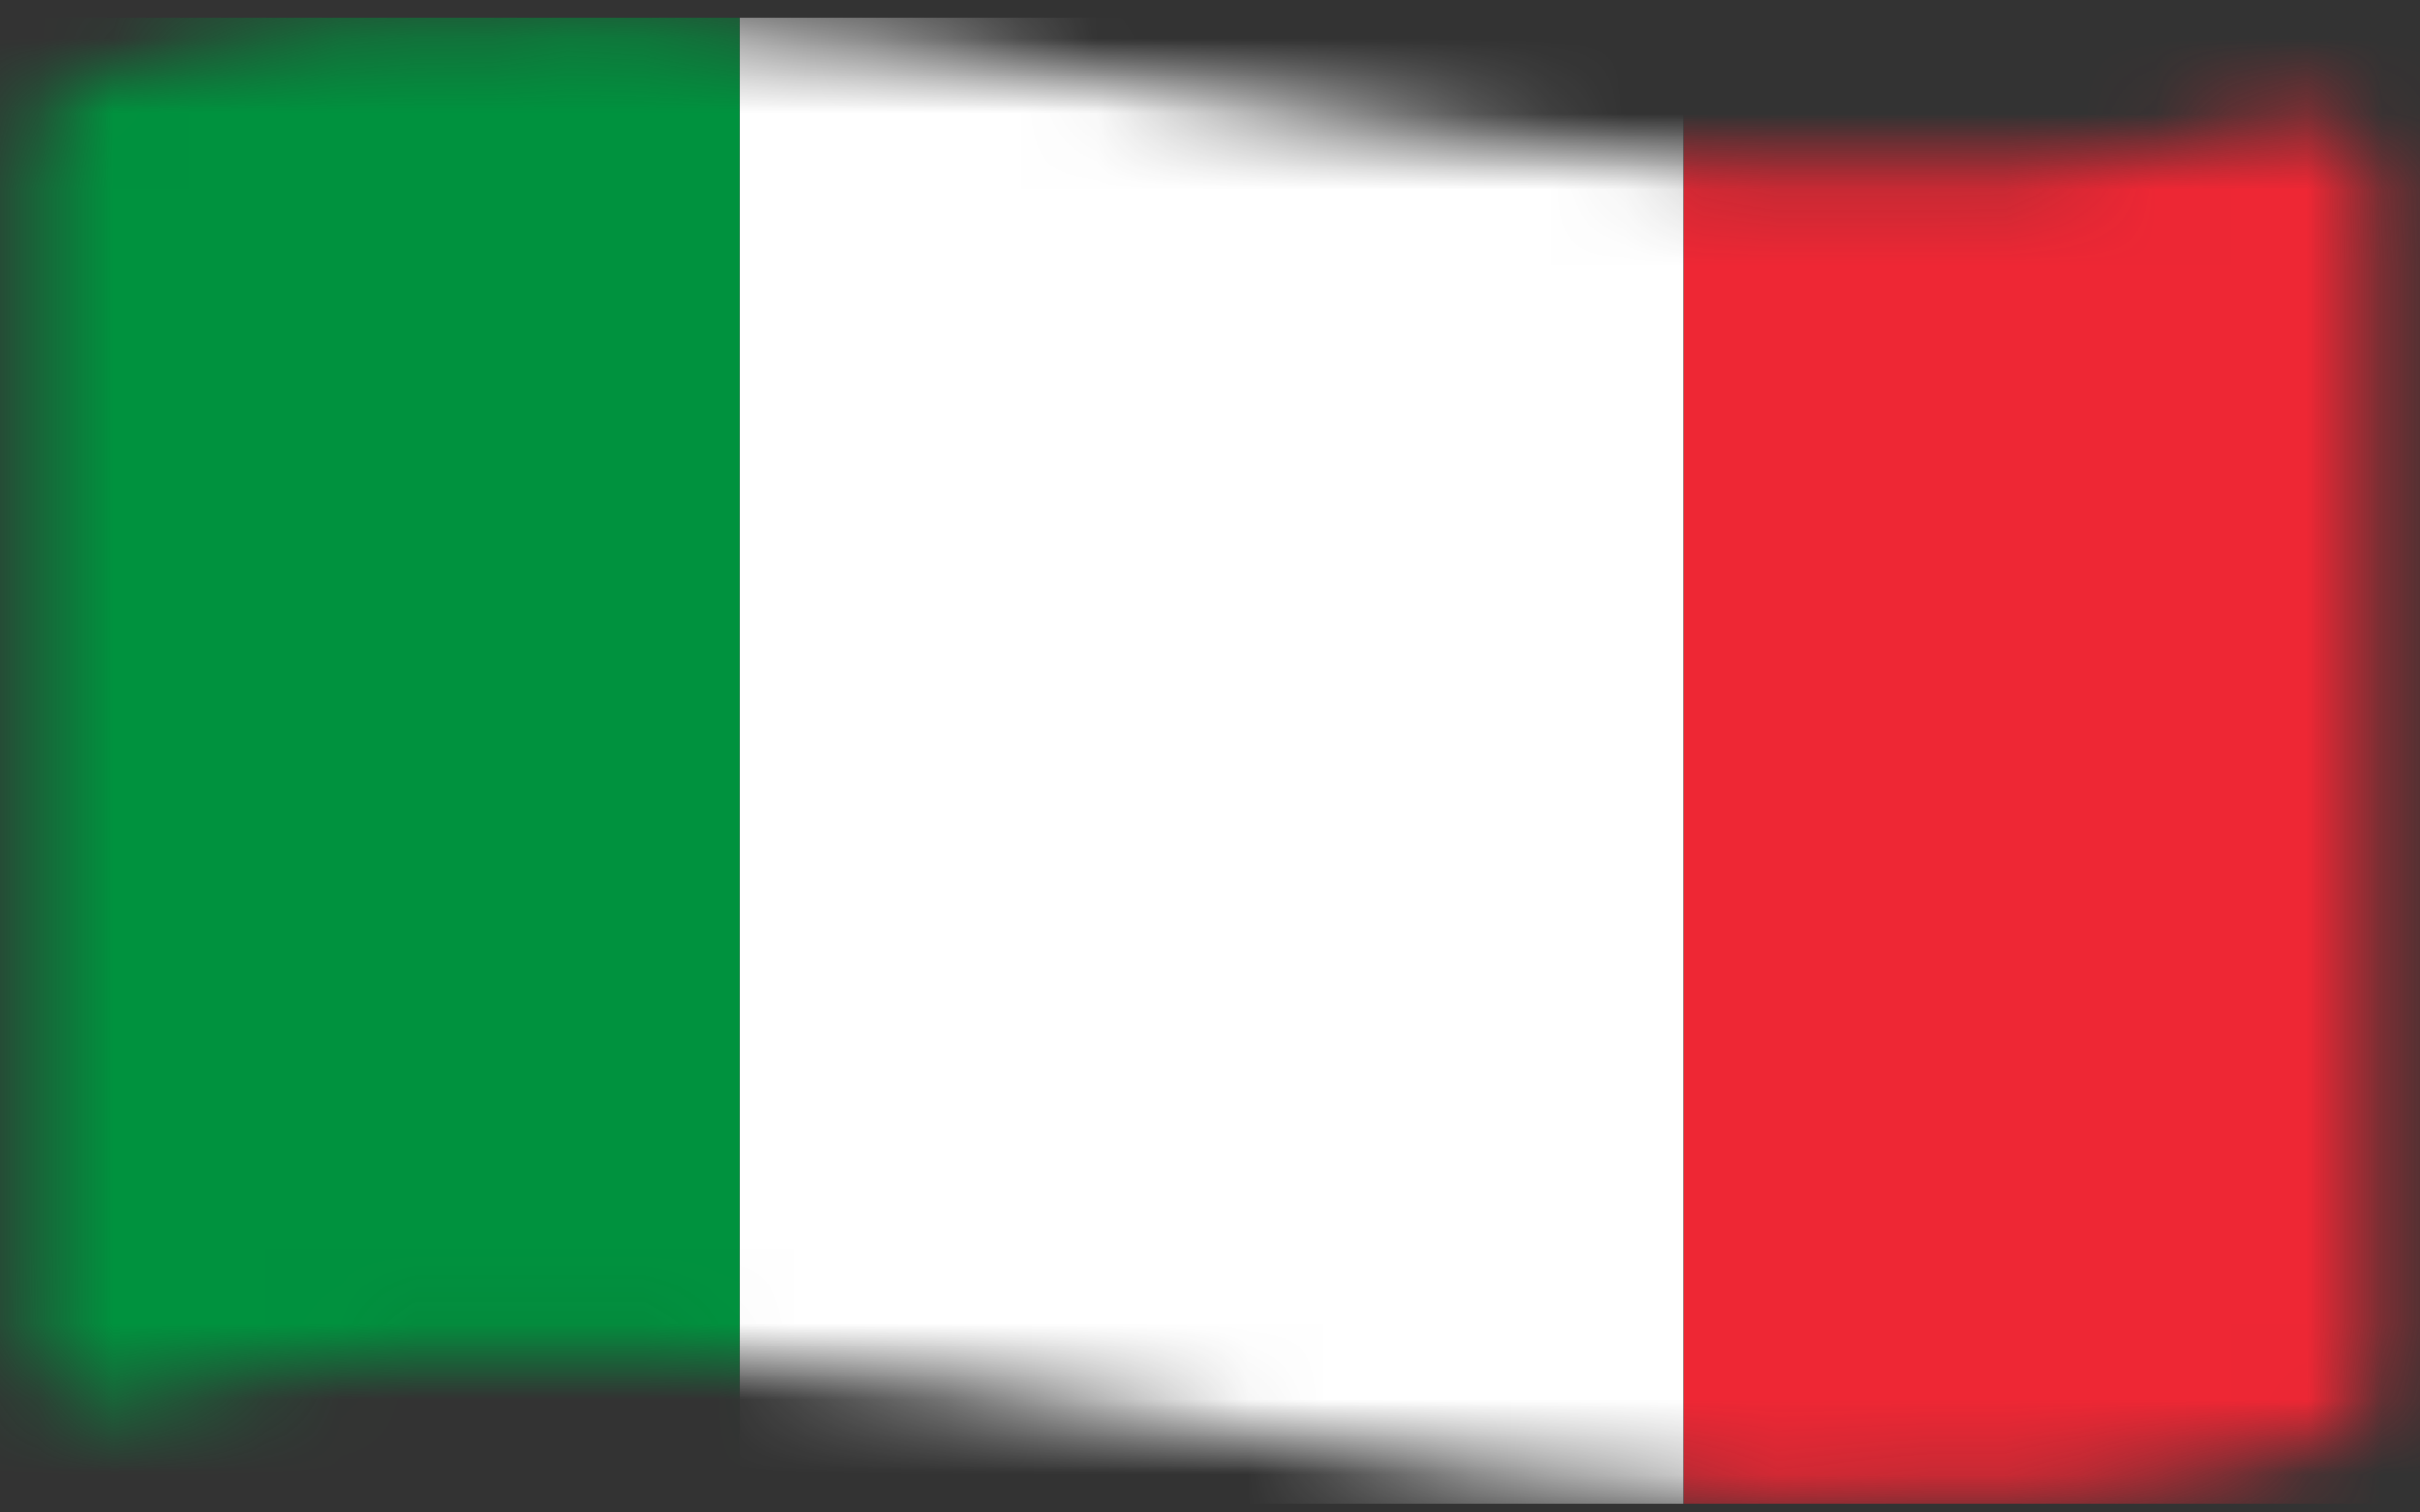 <svg width="32" height="20" viewBox="0 0 32 20" fill="none" xmlns="http://www.w3.org/2000/svg">
<rect x="0" y="0" width="32" height="20" fill="#333333" stroke="none"/>
<mask id="mask0_14169_20683" style="mask-type:luminance" maskUnits="userSpaceOnUse" x="0" y="0" width="32" height="20">
<path d="M1.079 1.06C10.816 -1.877 20.546 4.242 30.284 1.592C30.837 1.441 31.375 1.85 31.375 2.425V18.245C31.375 18.625 31.124 18.963 30.758 19.071C21.02 22.008 11.29 15.889 1.552 18.539C1 18.69 0.461 18.281 0.461 17.706V1.886C0.461 1.506 0.712 1.168 1.079 1.06Z" fill="white"/>
</mask>
<g mask="url(#mask0_14169_20683)">
<path d="M9.776 0.24H-2.697V19.888H9.776V0.24Z" fill="#00923E"/>
<path d="M22.265 0.24H9.777V19.888H22.265V0.24Z" fill="white"/>
<path d="M34.542 0.24H22.27V19.888H34.542V0.24Z" fill="#EE2734"/>
</g>
</svg>

